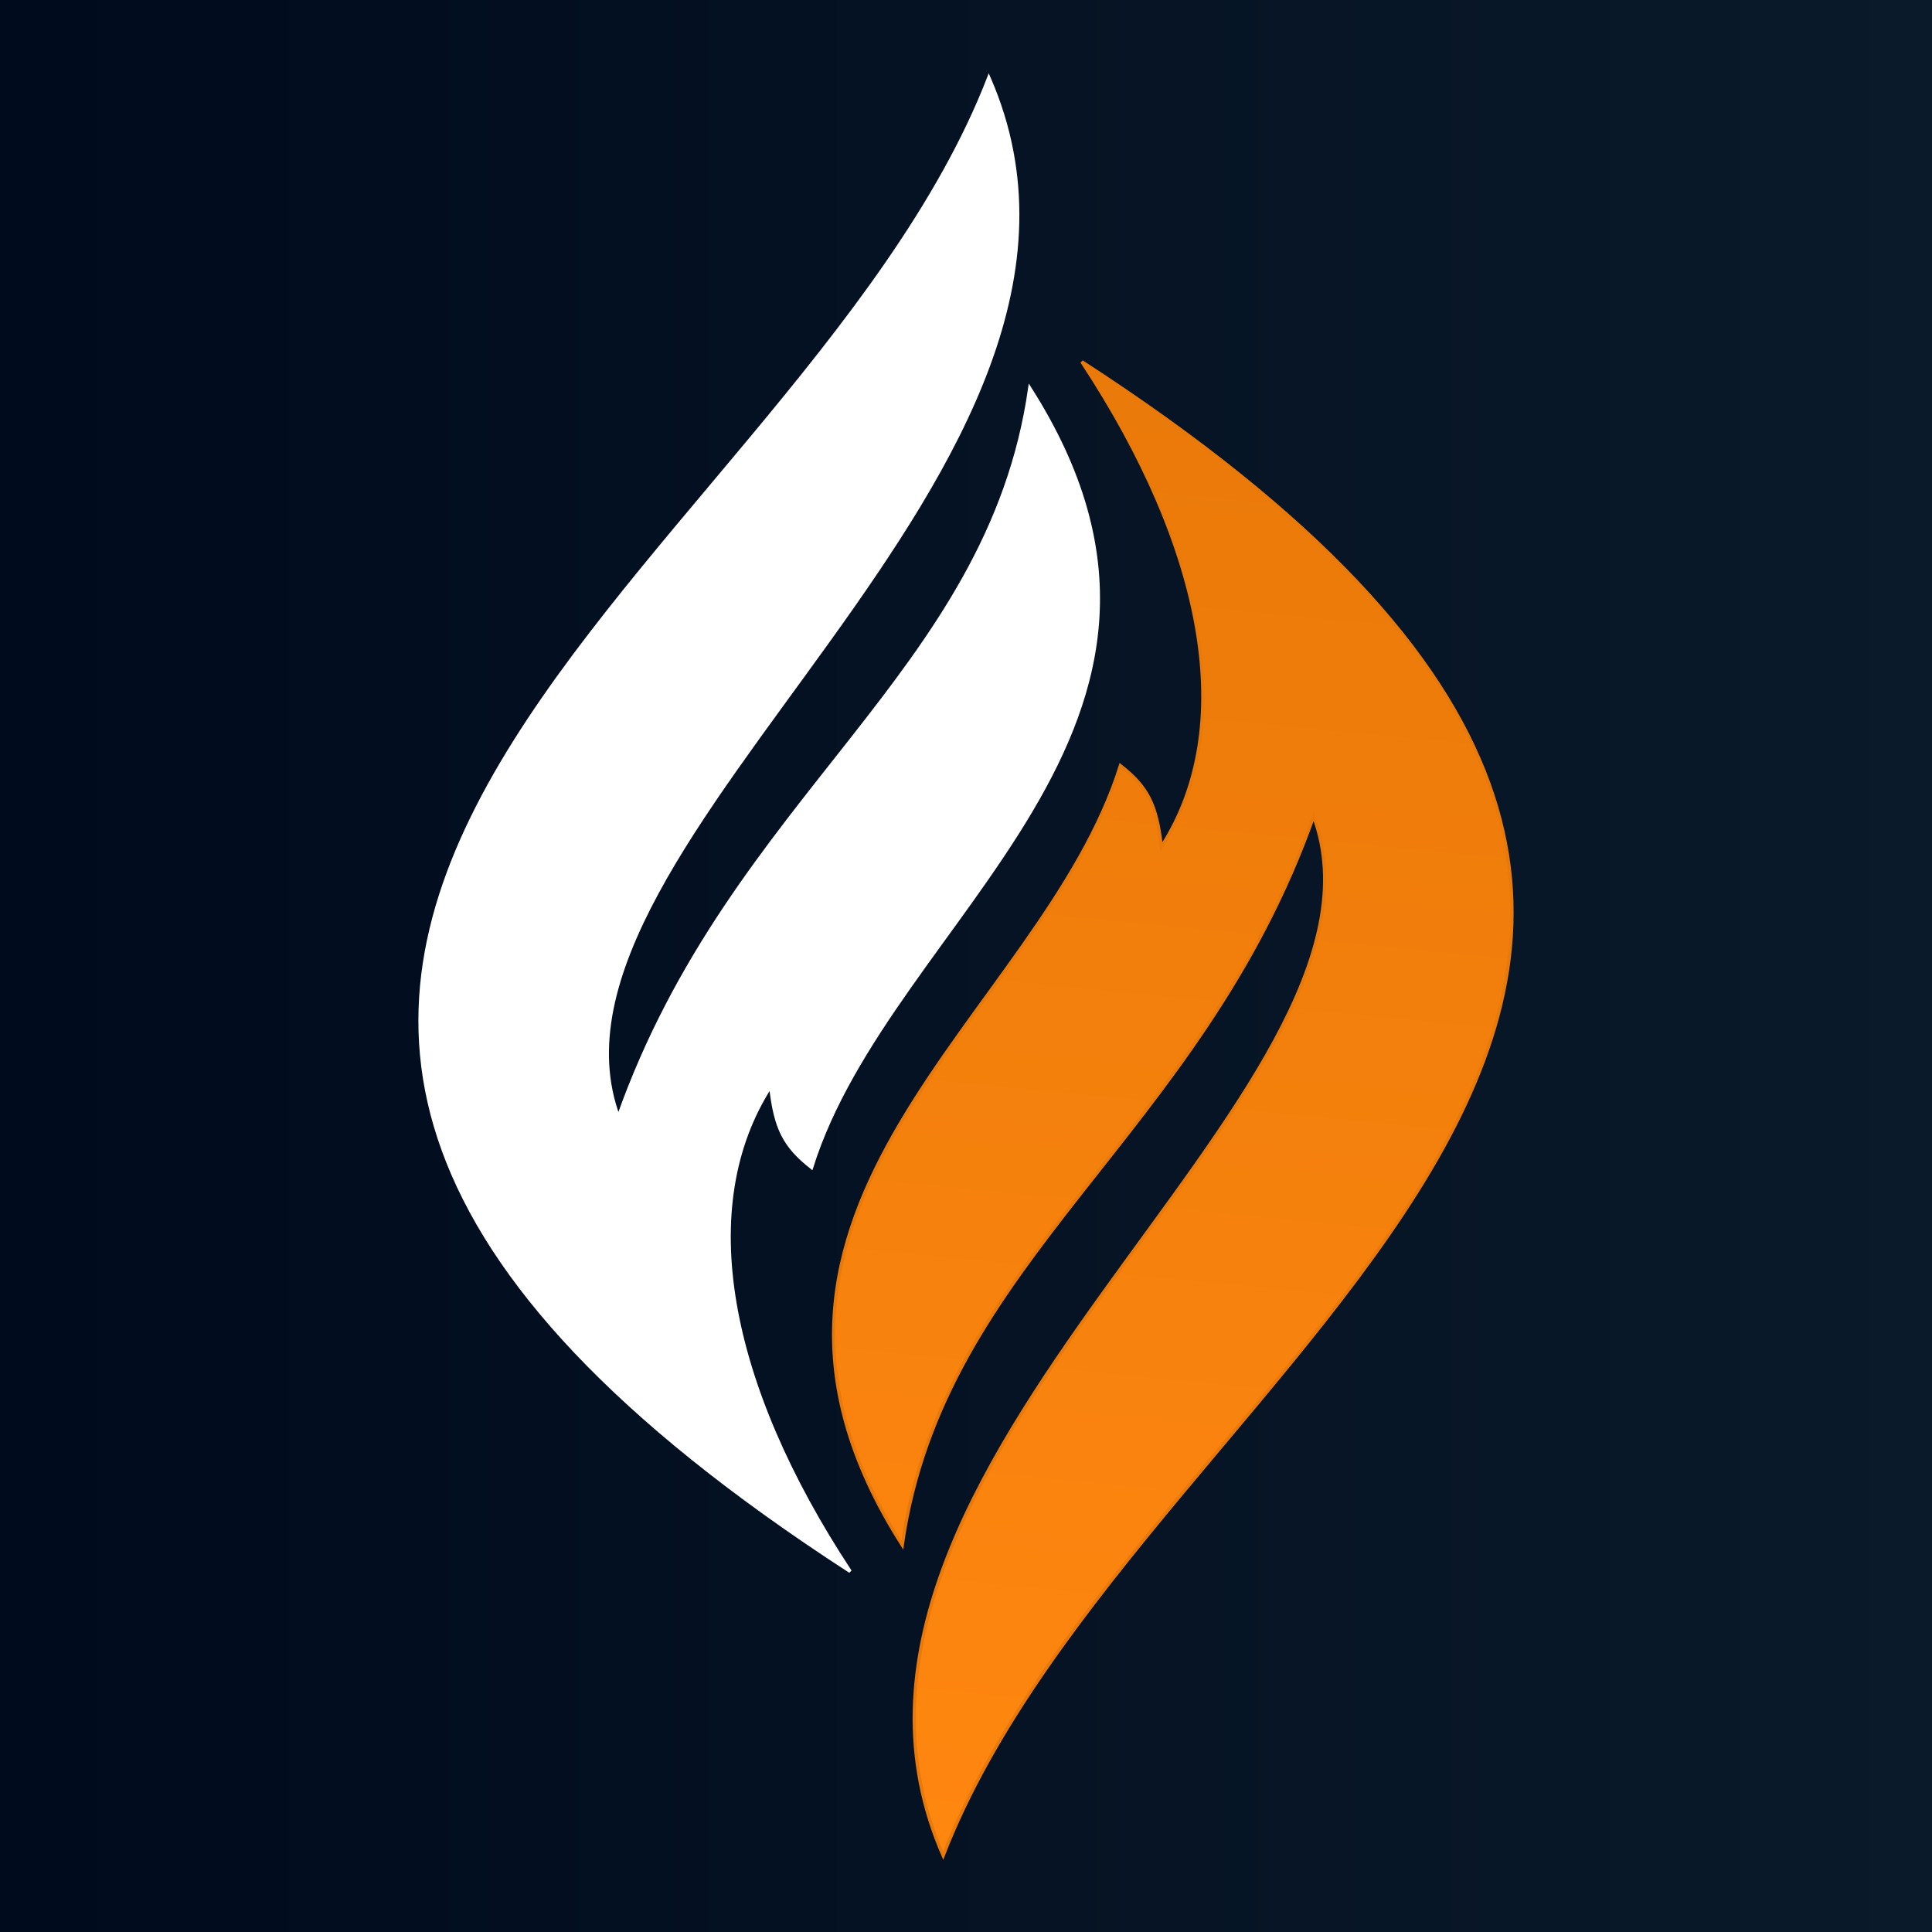 <svg xmlns="http://www.w3.org/2000/svg" width="598" height="598" viewBox="0 0 598 598" fill="none"><rect x="0" y="0" width="598" height="598" fill="#333333" stroke="none"/><rect width="598" height="598" fill="url(#paint0_linear_1116_3617)"></rect><path d="M306.067 24C244.875 181.691 -30.87 296.033 263.155 486.394C224.803 428.198 214.625 373.309 238.535 336.242C239.981 349.341 242.819 354.783 251.203 361.372C275.576 283.567 385.557 225.041 318.732 120.123C306.073 208.706 226.586 246.401 191.412 345.665C159.761 260.223 358.829 144.625 306.067 24Z" fill="white" stroke="white"></path><path d="M291.933 574.35C353.125 416.658 628.87 302.316 334.845 111.956C373.197 170.152 383.375 225.041 359.465 262.108C358.018 249.009 355.181 243.567 346.797 236.978C322.424 314.783 212.443 373.309 279.268 478.227C291.927 389.643 371.414 351.948 406.588 252.684C438.239 338.127 239.171 453.725 291.933 574.35Z" fill="url(#paint1_linear_1116_3617)" stroke="#E97909"></path><defs><linearGradient id="paint0_linear_1116_3617" x1="0" y1="299" x2="598" y2="299" gradientUnits="userSpaceOnUse"><stop stop-color="#000B1D"></stop><stop offset="1" stop-color="#0A1A2A"></stop></linearGradient><linearGradient id="paint1_linear_1116_3617" x1="348.061" y1="100.019" x2="302.506" y2="575.444" gradientUnits="userSpaceOnUse"><stop stop-color="#E97909"></stop><stop offset="1" stop-color="#FF8710"></stop></linearGradient></defs></svg>